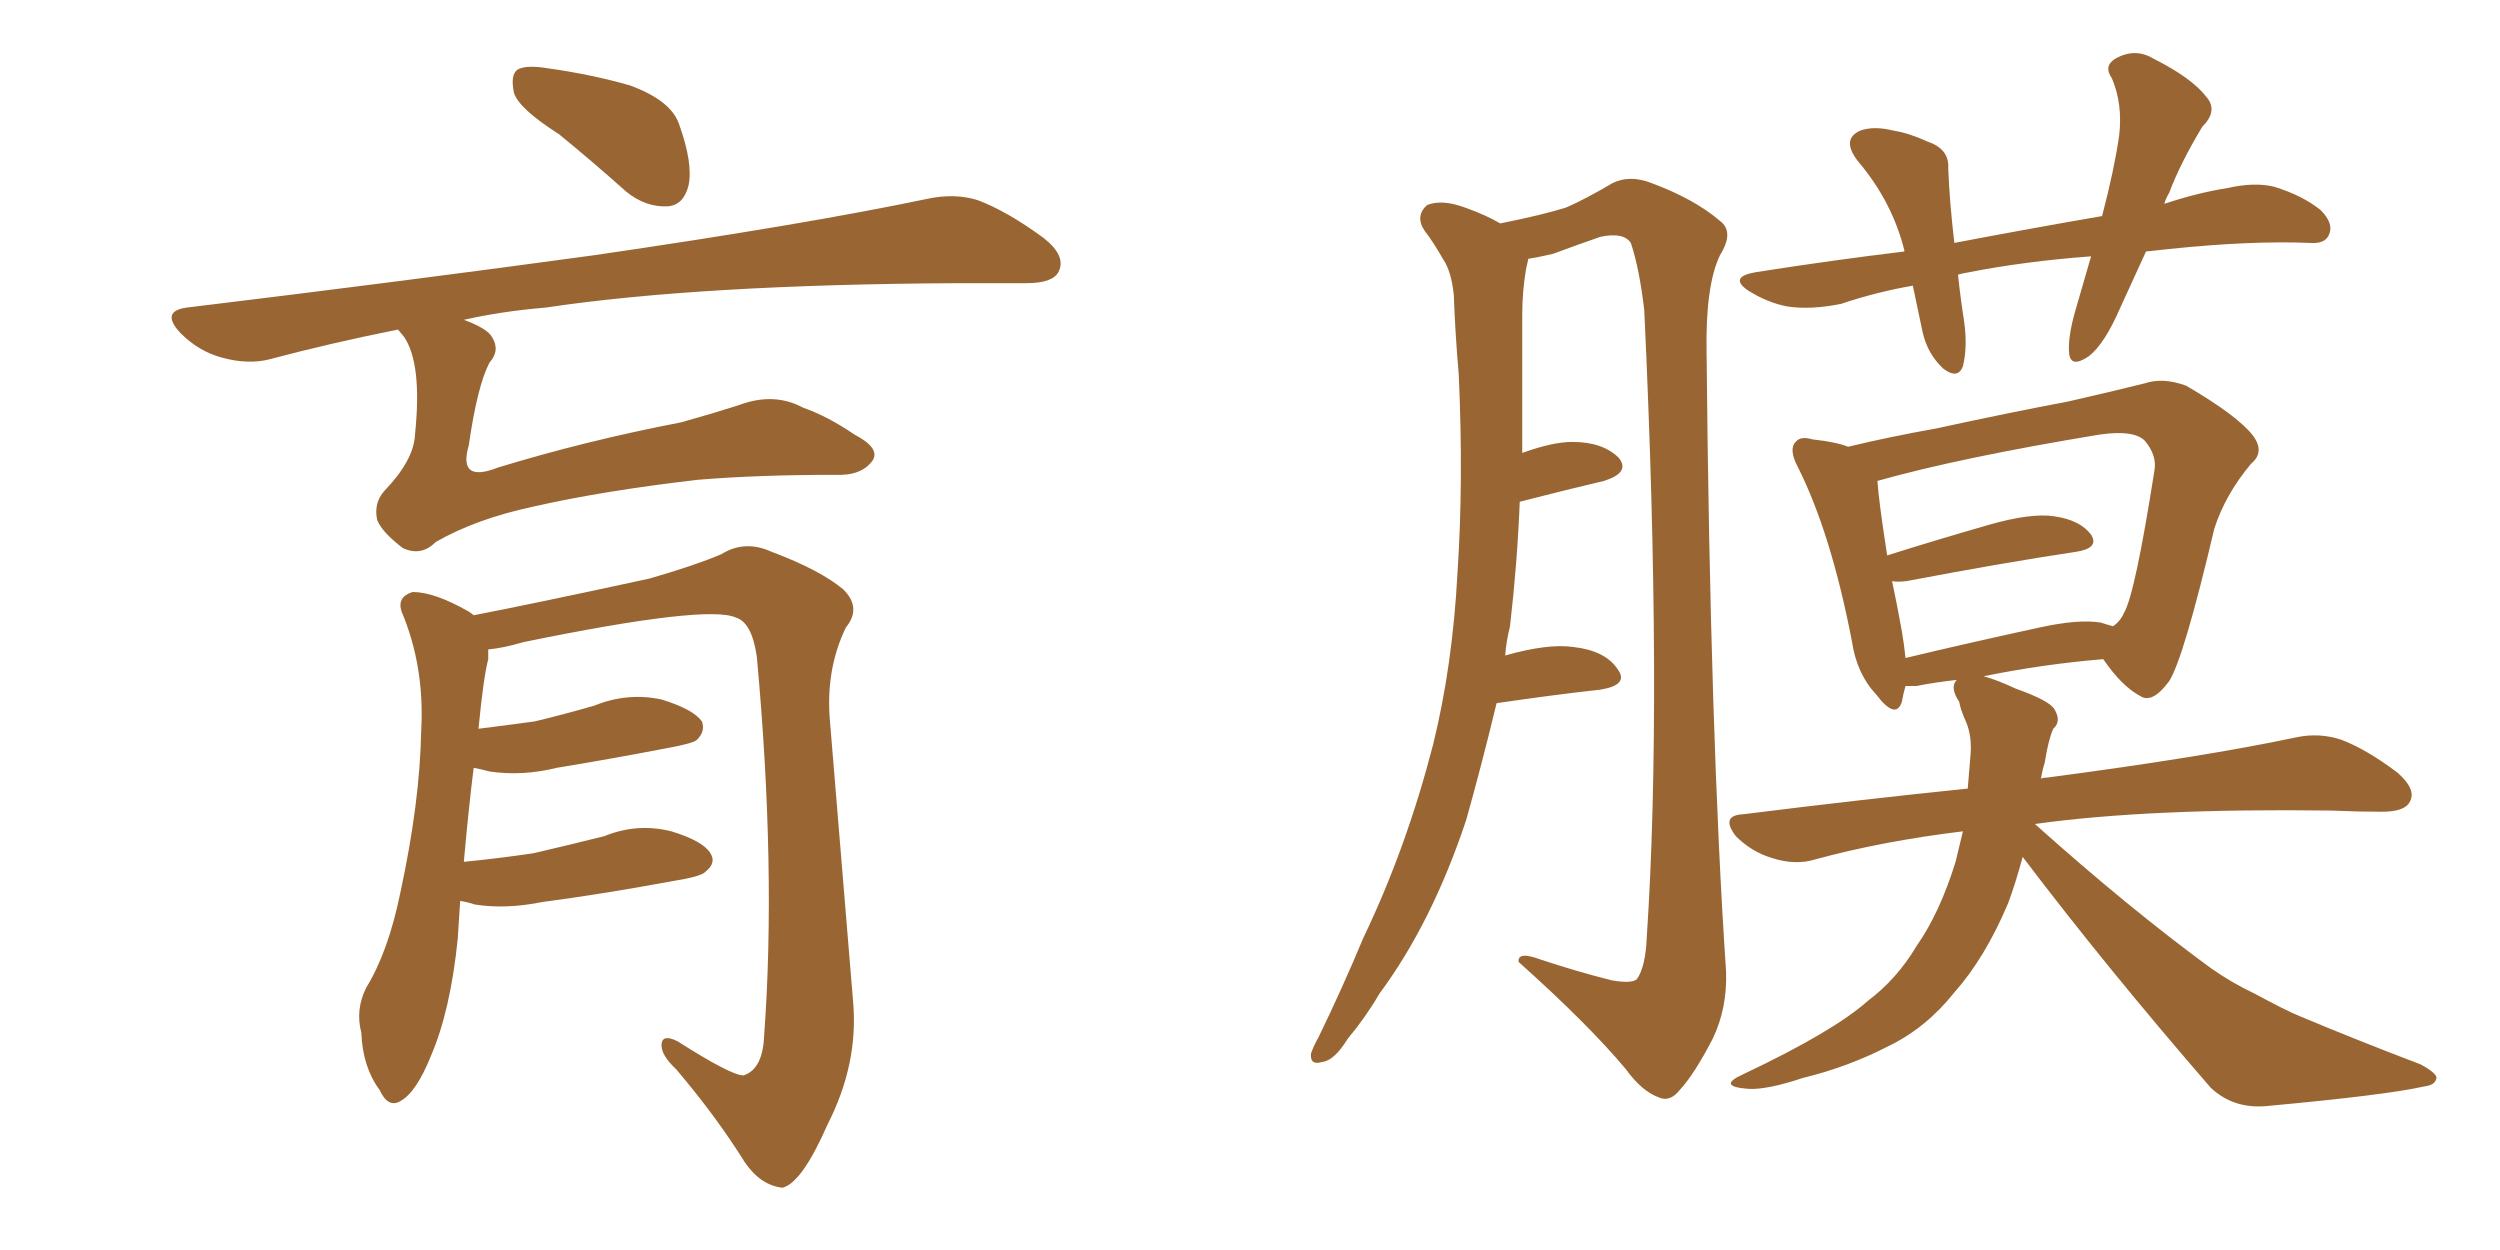 <svg xmlns="http://www.w3.org/2000/svg" xmlns:xlink="http://www.w3.org/1999/xlink" width="300" height="150"><path fill="#996633" padding="10" d="M67.09 16.11L67.09 16.11Q62.26 13.04 61.67 11.13L61.67 11.13Q61.23 8.94 62.11 8.35L62.11 8.35Q63.13 7.76 65.77 8.20L65.77 8.20Q71.04 8.94 75.59 10.25L75.59 10.25Q80.42 12.01 81.45 14.79L81.45 14.79Q83.20 19.63 82.62 22.27L82.62 22.27Q82.03 24.61 80.13 24.76L80.13 24.76Q77.49 24.90 75.15 23.00L75.15 23.00Q71.04 19.34 67.09 16.11ZM47.75 39.55L47.75 39.55Q39.70 41.16 32.52 43.07L32.52 43.07Q29.88 43.80 26.66 42.92L26.66 42.92Q23.88 42.19 21.68 39.99L21.68 39.99Q19.19 37.35 22.41 36.91L22.41 36.91Q48.93 33.69 71.34 30.62L71.34 30.62Q96.53 26.95 111.18 23.88L111.18 23.88Q114.55 23.14 117.33 24.02L117.33 24.02Q120.85 25.34 125.24 28.56L125.24 28.56Q128.03 30.76 127.00 32.67L127.00 32.67Q126.27 33.98 123.19 33.98L123.19 33.98Q119.24 33.98 115.14 33.98L115.14 33.98Q84.08 34.13 65.48 36.91L65.48 36.91Q60.21 37.35 55.66 38.38L55.66 38.38Q58.45 39.40 59.03 40.43L59.03 40.43Q60.06 42.04 58.74 43.51L58.74 43.51Q57.28 46.29 56.25 53.47L56.25 53.47Q54.93 58.01 59.77 56.10L59.77 56.10Q70.31 52.88 81.74 50.68L81.74 50.68Q85.40 49.66 88.62 48.63L88.62 48.63Q92.87 47.02 96.39 48.93L96.39 48.93Q99.32 49.95 102.54 52.15L102.54 52.15Q105.62 53.76 104.74 55.22L104.74 55.22Q103.42 57.13 100.20 56.98L100.20 56.98Q90.97 56.98 83.79 57.57L83.79 57.57Q72.36 58.89 64.01 60.79L64.01 60.79Q57.13 62.26 52.29 65.04L52.29 65.04Q50.54 66.80 48.34 65.77L48.34 65.77Q45.85 63.87 45.26 62.40L45.26 62.40Q44.82 60.35 46.14 58.89L46.14 58.89Q49.66 55.22 49.80 52.15L49.80 52.15Q50.68 43.65 48.49 40.43L48.49 40.43Q47.90 39.70 47.75 39.55ZM55.22 108.11L55.22 108.11L55.22 108.11Q55.08 110.30 54.93 112.65L54.93 112.65Q54.05 121.29 51.71 126.71L51.71 126.71Q49.95 131.10 48.05 132.13L48.05 132.13Q46.58 133.01 45.56 130.81L45.56 130.81Q43.51 128.03 43.36 123.93L43.36 123.93Q42.63 121.14 43.95 118.51L43.95 118.51Q46.58 114.26 48.05 107.08L48.05 107.08Q50.39 96.24 50.54 87.74L50.54 87.74Q50.98 79.98 48.19 73.39L48.19 73.39Q47.61 71.63 49.51 71.04L49.51 71.04Q52.15 71.04 56.25 73.39L56.25 73.39Q56.69 73.68 56.84 73.83L56.84 73.83Q63.72 72.51 77.93 69.43L77.93 69.43Q83.50 67.82 86.57 66.50L86.57 66.50Q89.36 64.75 92.58 66.21L92.58 66.21Q98.44 68.41 101.22 70.75L101.22 70.75Q103.42 72.95 101.51 75.29L101.51 75.29Q99.02 80.42 99.61 86.72L99.61 86.72Q100.93 102.83 102.39 120.41L102.39 120.41Q102.98 127.73 99.32 134.91L99.32 134.91Q96.24 141.94 93.90 142.53L93.90 142.53Q91.26 142.24 89.36 139.45L89.36 139.45Q85.99 134.03 81.15 128.32L81.15 128.32Q79.25 126.56 79.39 125.24L79.39 125.24Q79.54 124.07 81.30 124.95L81.30 124.95Q87.74 129.05 89.21 129.05L89.21 129.05Q91.55 128.32 91.70 124.22L91.70 124.22Q93.16 104.30 90.82 78.81L90.82 78.81Q90.23 74.71 88.33 74.12L88.33 74.12Q84.96 72.51 62.84 77.05L62.84 77.05Q60.35 77.78 58.59 77.93L58.59 77.93Q58.59 78.52 58.59 79.10L58.59 79.10Q58.01 81.30 57.42 87.45L57.42 87.45Q60.94 87.01 64.16 86.57L64.16 86.57Q67.82 85.69 71.34 84.67L71.34 84.67Q75.29 83.06 79.39 83.94L79.39 83.94Q83.20 85.11 84.23 86.57L84.23 86.57Q84.67 87.74 83.64 88.77L83.64 88.77Q83.20 89.21 79.98 89.79L79.98 89.79Q73.10 91.11 66.80 92.14L66.80 92.14Q62.70 93.16 58.74 92.58L58.74 92.58Q57.71 92.29 56.84 92.14L56.84 92.14Q56.25 96.83 55.66 103.42L55.66 103.42Q60.06 102.98 64.01 102.39L64.01 102.39Q68.41 101.37 72.51 100.34L72.51 100.34Q76.46 98.73 80.57 99.76L80.57 99.76Q84.38 100.93 85.25 102.39L85.25 102.39Q85.99 103.56 84.67 104.59L84.67 104.59Q84.23 105.18 80.57 105.76L80.57 105.76Q72.66 107.23 65.04 108.25L65.04 108.25Q60.64 109.13 56.98 108.54L56.98 108.54Q56.10 108.25 55.22 108.11ZM179.59 84.38L179.59 84.38Q177.83 91.70 175.93 98.44L175.93 98.44Q171.83 110.74 165.53 119.24L165.53 119.24Q163.92 122.02 161.72 124.66L161.72 124.66Q160.11 127.29 158.64 127.44L158.64 127.44Q157.18 127.88 157.32 126.42L157.32 126.42Q157.62 125.54 158.20 124.51L158.20 124.51Q160.99 118.80 163.62 112.50L163.62 112.50Q168.75 101.81 171.97 89.36L171.97 89.36Q174.32 79.83 174.90 68.70L174.90 68.70Q175.63 57.71 175.05 44.97L175.05 44.97Q174.61 39.84 174.46 35.45L174.46 35.45Q174.17 32.52 173.14 31.05L173.14 31.05Q171.97 29.00 170.95 27.69L170.95 27.69Q169.78 25.93 171.24 24.61L171.24 24.61Q173.00 23.88 175.78 24.90L175.78 24.90Q178.27 25.78 180.03 26.81L180.03 26.81Q185.16 25.78 187.94 24.90L187.94 24.90Q190.28 23.88 193.51 21.97L193.51 21.97Q195.56 20.95 198.19 21.97L198.19 21.97Q203.32 23.88 206.40 26.51L206.40 26.51Q208.15 27.83 206.40 30.62L206.40 30.62Q204.64 34.28 204.79 42.33L204.79 42.33Q205.22 88.33 207.13 116.60L207.13 116.60Q207.28 121.00 205.52 124.66L205.52 124.66Q203.32 128.91 201.56 130.81L201.56 130.81Q200.39 132.28 199.07 131.69L199.07 131.69Q197.02 130.96 195.12 128.32L195.12 128.32Q190.58 122.90 182.23 115.43L182.23 115.43Q182.08 114.11 184.86 115.14L184.86 115.14Q189.26 116.60 193.36 117.63L193.36 117.63Q195.85 118.07 196.44 117.48L196.44 117.48Q197.46 116.02 197.61 112.50L197.61 112.50Q199.51 83.94 197.31 37.21L197.31 37.21Q196.73 32.23 195.70 29.15L195.70 29.15Q194.82 27.83 192.04 28.42L192.04 28.42Q189.11 29.44 186.33 30.47L186.33 30.47Q184.42 30.91 183.40 31.05L183.40 31.05Q183.25 31.79 183.11 32.37L183.11 32.37Q182.67 35.01 182.67 37.79L182.67 37.79Q182.67 42.63 182.67 47.90L182.67 47.90Q182.67 51.12 182.67 54.35L182.67 54.35Q186.33 53.03 188.67 53.03L188.67 53.03Q192.33 53.03 194.24 54.93L194.24 54.93Q195.70 56.69 192.48 57.71L192.48 57.71Q188.09 58.74 182.37 60.21L182.37 60.21Q182.08 67.53 181.20 75.15L181.20 75.15Q180.76 76.90 180.62 78.66L180.62 78.66Q185.74 77.20 188.82 77.64L188.82 77.64Q192.63 78.08 194.09 80.27L194.09 80.27Q195.56 82.18 192.04 82.76L192.04 82.76Q186.62 83.35 179.59 84.38ZM257.52 30.18L257.52 30.18Q255.91 33.69 254.44 36.91L254.44 36.91Q252.54 41.31 250.63 42.77L250.63 42.77Q248.44 44.24 248.29 42.33L248.29 42.33Q248.14 40.43 249.02 37.35L249.02 37.35Q250.05 33.84 250.93 30.76L250.93 30.76Q243.02 31.35 236.28 32.67L236.28 32.67Q235.40 32.81 234.96 32.96L234.96 32.96Q235.25 35.74 235.69 38.53L235.69 38.53Q236.13 41.60 235.55 43.95L235.55 43.95Q234.96 45.56 233.20 44.24L233.20 44.24Q231.30 42.48 230.71 39.84L230.71 39.84Q230.13 37.06 229.54 34.28L229.54 34.28Q225.29 35.01 220.90 36.47L220.90 36.47Q217.24 37.21 214.45 36.77L214.45 36.77Q212.11 36.33 209.77 34.86L209.77 34.86Q207.42 33.25 210.64 32.67L210.64 32.67Q220.02 31.20 228.52 30.18L228.52 30.18Q228.52 30.03 228.52 30.03L228.52 30.03Q227.05 24.17 222.95 19.34L222.95 19.34Q220.90 16.70 223.24 15.67L223.24 15.67Q224.85 15.09 227.20 15.67L227.20 15.67Q229.10 15.97 231.30 16.99L231.30 16.99Q233.94 17.87 233.79 20.21L233.79 20.21Q233.94 24.17 234.52 29.15L234.52 29.15Q243.75 27.39 252.25 25.93L252.25 25.93Q253.71 20.36 254.30 16.26L254.30 16.26Q254.74 12.45 253.42 9.38L253.42 9.38Q252.39 7.91 253.86 7.03L253.86 7.03Q256.20 5.71 258.40 7.03L258.40 7.03Q263.09 9.38 264.84 11.72L264.84 11.72Q266.16 13.33 264.26 15.23L264.26 15.23Q261.62 19.63 260.30 23.14L260.30 23.14Q259.86 23.88 259.72 24.46L259.72 24.46Q263.67 23.14 267.33 22.56L267.33 22.56Q270.56 21.83 272.90 22.41L272.90 22.41Q276.27 23.44 278.47 25.20L278.47 25.20Q280.08 26.81 279.49 28.13L279.49 28.13Q279.05 29.30 277.15 29.15L277.15 29.15Q270.12 28.86 260.30 29.88L260.30 29.88Q258.84 30.03 257.52 30.18ZM242.72 102.83L242.72 102.83Q241.85 106.05 240.97 108.40L240.97 108.40Q238.18 114.99 234.52 119.09L234.52 119.09Q231.15 123.34 226.61 125.54L226.61 125.54Q221.78 128.03 216.36 129.35L216.36 129.35Q211.96 130.81 209.77 130.66L209.77 130.66Q205.96 130.37 209.18 128.91L209.18 128.91Q220.02 123.78 224.12 120.12L224.12 120.12Q227.64 117.48 229.98 113.53L229.98 113.53Q232.76 109.57 234.67 103.42L234.67 103.42Q235.11 101.66 235.55 99.76L235.55 99.76Q225.88 100.93 217.82 103.13L217.82 103.13Q215.48 103.86 212.70 102.98L212.70 102.98Q210.21 102.25 208.30 100.34L208.30 100.34Q206.40 97.85 209.18 97.71L209.18 97.71Q223.24 95.95 236.13 94.63L236.13 94.63Q236.28 92.72 236.43 90.97L236.43 90.97Q236.72 88.33 235.84 86.43L235.84 86.43Q235.25 85.11 235.11 84.23L235.11 84.23Q233.94 82.47 234.81 81.59L234.81 81.59Q232.18 81.88 229.98 82.32L229.98 82.32Q229.25 82.32 228.66 82.32L228.66 82.32Q228.37 83.35 228.22 84.23L228.22 84.23Q227.49 86.43 225.15 83.35L225.15 83.35Q222.80 80.86 222.22 76.90L222.22 76.90Q219.73 64.01 215.77 56.10L215.77 56.10Q214.60 53.91 215.48 53.03L215.48 53.03Q216.06 52.29 217.53 52.73L217.53 52.73Q220.31 53.03 221.78 53.61L221.78 53.61Q226.61 52.44 232.32 51.42L232.32 51.42Q241.11 49.51 248.14 48.19L248.14 48.19Q253.27 47.02 257.37 46.00L257.37 46.00Q259.57 45.26 262.35 46.29L262.35 46.29Q268.36 49.80 270.26 52.15L270.26 52.15Q271.88 54.20 270.12 55.66L270.12 55.66Q267.04 59.33 265.72 63.43L265.72 63.43L265.72 63.43Q262.06 78.96 260.30 81.74L260.30 81.74Q258.25 84.52 256.79 83.50L256.79 83.50Q254.59 82.32 252.39 79.10L252.39 79.10Q245.21 79.69 238.04 81.15L238.04 81.15Q239.65 81.59 241.85 82.62L241.85 82.62Q245.95 84.08 246.53 85.11L246.53 85.11Q247.41 86.57 246.39 87.45L246.39 87.45Q245.80 88.77 245.36 91.55L245.36 91.55Q245.07 92.43 244.92 93.46L244.92 93.46Q245.07 93.31 245.65 93.31L245.65 93.31Q264.55 90.82 275.54 88.48L275.54 88.48Q278.32 87.89 280.96 88.77L280.96 88.77Q284.03 89.94 287.70 92.72L287.70 92.72Q290.04 94.78 289.16 96.24L289.16 96.24Q288.57 97.41 285.79 97.41L285.79 97.41Q283.01 97.41 279.79 97.27L279.79 97.27Q257.81 96.97 244.19 98.88L244.19 98.88Q255.47 108.98 265.28 116.16L265.28 116.16Q267.77 117.92 270.56 119.24L270.56 119.24Q274.37 121.29 275.83 121.88L275.83 121.88Q282.42 124.66 290.48 127.73L290.48 127.73Q292.38 128.76 292.38 129.35L292.38 129.35Q292.24 130.22 290.92 130.37L290.92 130.37Q286.38 131.40 272.17 132.71L272.17 132.71Q268.07 133.15 265.28 130.52L265.28 130.52Q252.83 116.16 242.72 102.83ZM252.10 74.71L252.10 74.71L252.10 74.71Q252.98 75 253.56 75.15L253.56 75.15Q254.44 74.56 254.88 73.54L254.88 73.54Q256.20 71.34 258.54 56.40L258.54 56.40Q258.84 54.64 257.37 52.88L257.37 52.88Q256.05 51.56 251.95 52.15L251.95 52.15Q235.11 54.93 225.29 57.71L225.29 57.71Q225.44 60.06 226.46 66.65L226.46 66.65Q232.03 64.89 238.62 62.99L238.62 62.99Q243.75 61.52 246.53 61.96L246.53 61.96Q249.61 62.40 250.93 64.16L250.93 64.16Q251.95 65.77 249.17 66.21L249.17 66.21Q240.38 67.53 228.81 69.73L228.81 69.73Q227.64 69.87 227.05 69.73L227.05 69.73Q227.64 72.51 228.22 75.73L228.22 75.73Q228.52 77.49 228.66 78.96L228.66 78.96Q235.99 77.20 244.78 75.29L244.78 75.29Q249.46 74.27 252.10 74.71Z"/></svg>